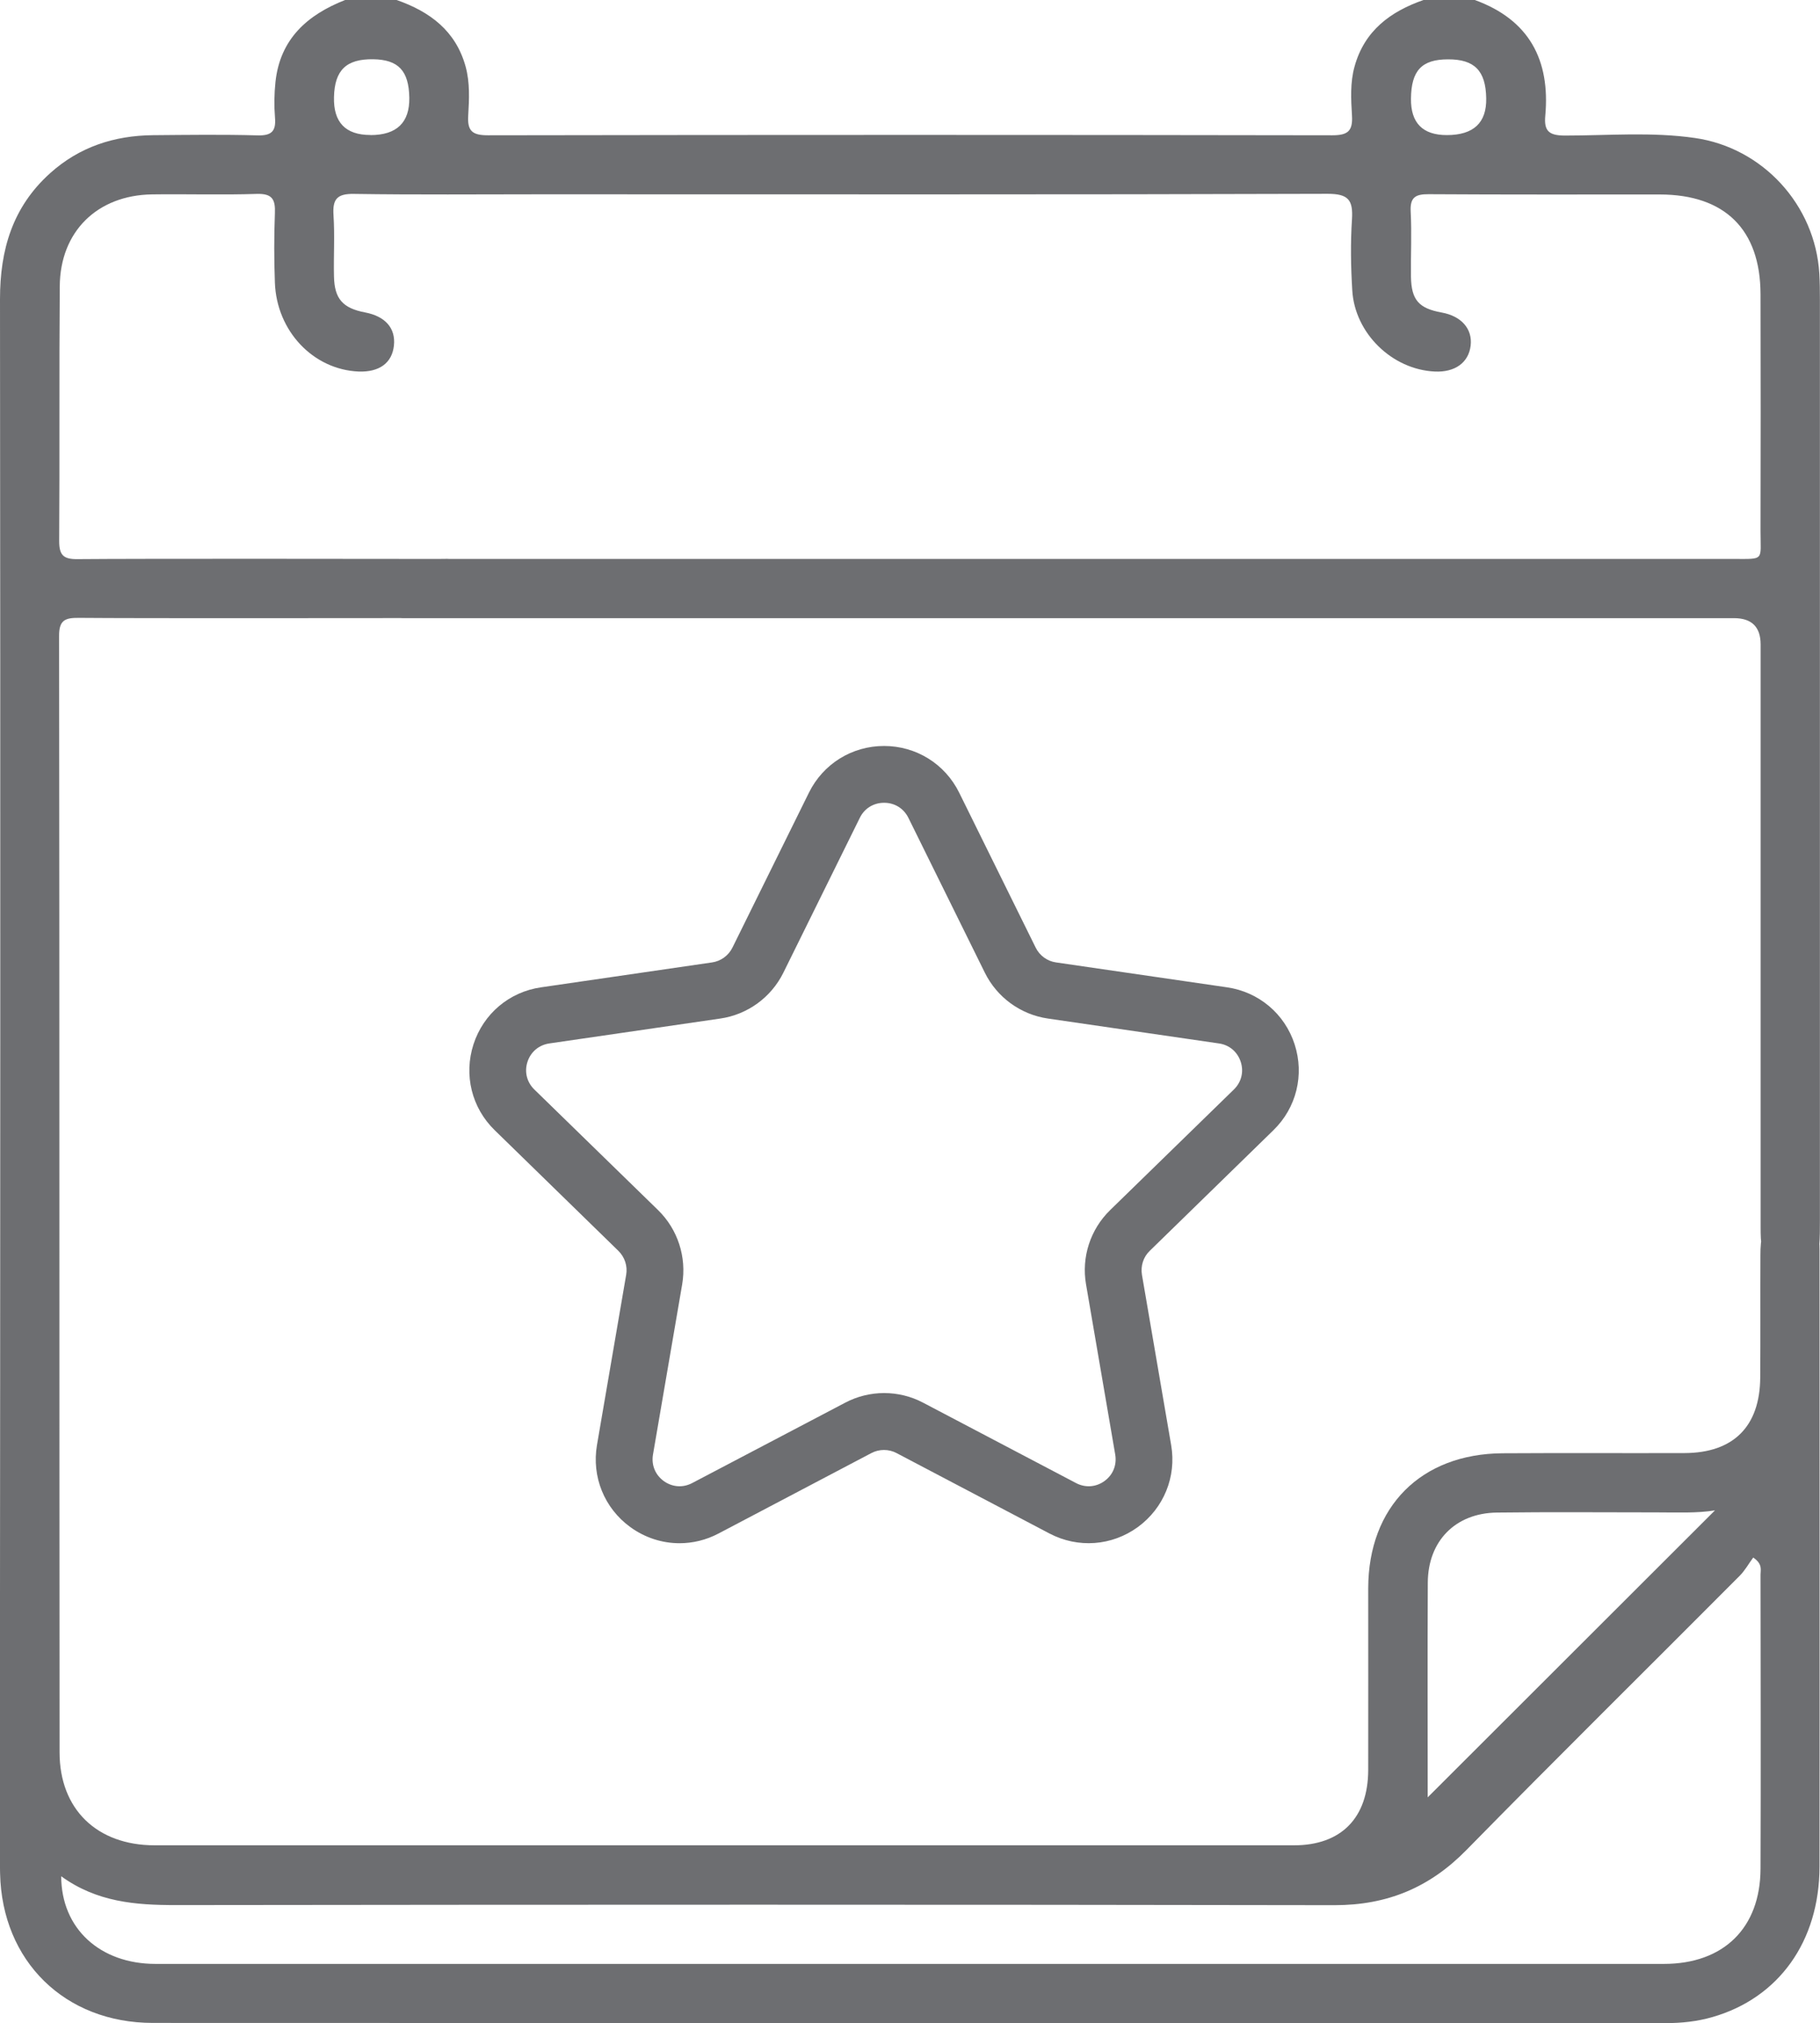 <?xml version="1.0" encoding="UTF-8"?>
<svg xmlns="http://www.w3.org/2000/svg" id="Layer_2" data-name="Layer 2" width="66.82mm" height="74.26mm" viewBox="0 0 189.42 210.5">
  <defs>
    <style>
      .cls-1 {
        fill: #6d6e71;
      }
    </style>
  </defs>
  <g id="Layer_1-2" data-name="Layer 1">
    <g>
      <path class="cls-1" d="M150.58,14.05q4.18,0,4.1-3.84c-.05-2.86-1.22-4.05-3.97-4.04-2.74,0-3.83,1.16-3.86,4.09q-.04,3.79,3.73,3.79M38.55,14.05q4.11,0,4.05-3.89c-.05-2.81-1.14-3.96-3.76-4-2.8-.04-4.01,1.13-4.08,3.93q-.1,3.95,3.79,3.95M178.5,157.14c-1.85.31-3.97.21-6.09.21-5.54,0-11.08-.05-16.63.02-4.32.06-7.16,2.97-7.18,7.29-.04,7.57-.01,15.14-.01,22.34,9.89-9.87,19.96-19.93,29.91-29.87M6.37,195.19c0,5.49,4.07,9.14,9.82,9.14,52.33,0,104.65,0,156.98,0,6.21,0,10.04-3.73,10.06-9.9.04-10.2.01-20.41,0-30.61,0-.49.24-1.09-.76-1.77-.45.6-.85,1.34-1.42,1.91-9.47,9.51-19.03,18.94-28.43,28.52-3.83,3.91-8.24,5.74-13.73,5.74-40.2-.07-80.41-.06-120.61-.01-4.18,0-8.2-.31-11.91-3M153.51,0c5.64,2.06,7.84,6.23,7.32,12.02-.15,1.58.35,2.07,2.01,2.08,4.51,0,9.05-.4,13.55.25,7.07,1.01,12.53,6.97,12.96,14.11.05.89.06,1.78.06,2.67,0,27.82,0,68,0,95.82,0,.89,0,1.78-.07,2.67-.15,1.71-1.23,2.62-2.82,2.73-1.61.11-2.75-.76-3.11-2.39-.16-.73-.17-1.49-.17-2.24,0-16.1,0-44.57,0-60.67q0-2.74-2.78-2.74c-45.77,0-91.54,0-137.31,0-.82,0-1.66.04-2.46-.1-1.63-.27-2.6-1.33-2.59-2.96,0-1.6.89-2.72,2.56-2.99.74-.12,1.5-.11,2.25-.11,45.84,0,91.68,0,137.51,0,3.26,0,2.81.22,2.81-2.9.02-8.22.02-16.44,0-24.66-.02-6.72-3.71-10.35-10.48-10.36-8.01,0-16.03.02-24.05-.03-1.39-.01-1.96.33-1.88,1.81.12,2.26,0,4.52.03,6.78.04,2.42.82,3.29,3.19,3.72,2.06.37,3.23,1.71,3.02,3.45-.21,1.76-1.63,2.79-3.73,2.69-4.43-.2-8.33-3.97-8.59-8.45-.15-2.46-.19-4.94-.03-7.39.12-1.99-.35-2.65-2.53-2.65-27.27.09-54.54.05-81.81.05-6.51,0-13.02.06-19.53-.04-1.77-.03-2.24.55-2.13,2.22.14,2.12,0,4.25.05,6.37.05,2.33.92,3.3,3.23,3.74,2.11.4,3.2,1.64,3.01,3.44-.19,1.82-1.52,2.79-3.68,2.71-4.71-.2-8.53-4.2-8.71-9.25-.09-2.4-.09-4.8,0-7.2.06-1.44-.25-2.08-1.89-2.03-3.63.12-7.27,0-10.9.05-5.71.09-9.56,3.87-9.6,9.56-.07,8.84,0,17.68-.06,26.51,0,1.43.42,1.89,1.85,1.88,6.44-.06,31.16-.03,37.6-.02.62,0,1.24-.05,1.84.07,1.71.31,2.69,1.34,2.63,3.12-.05,1.67-1.01,2.64-2.65,2.87-.67.1-1.36.09-2.05.09-6.3,0-30.88.04-37.19-.02-1.42-.01-2.05.24-2.04,1.89.05,38.71.02,77.42.05,116.14,0,5.93,3.89,9.67,9.88,9.68,39.54,0,79.07,0,118.6,0,4.91,0,7.71-2.86,7.72-7.84.01-6.31,0-12.61,0-18.91.02-8.48,5.49-13.99,14-14.04,6.31-.04,12.61,0,18.91-.02,5.09-.01,7.86-2.76,7.89-7.87.03-4.25,0-8.5.02-12.74,0-.81.04-1.68.31-2.42.49-1.36,1.59-2.06,3.05-1.91,1.43.15,2.41.95,2.68,2.41.12.6.11,1.23.11,1.84,0,21.24.02,42.48,0,63.72-.01,7.78-4.25,13.67-11.14,15.65-1.59.46-3.21.63-4.87.63-52.48,0-104.96,0-157.45-.02-9.15,0-15.7-6.42-15.9-15.54-.1-4.38-.02-8.77-.02-13.15C.03,131.56.05,81.34,0,31.12c0-5.14,1.3-9.57,5.2-13.09,3.05-2.75,6.68-3.93,10.72-3.97,3.63-.03,7.27-.08,10.89.02,1.48.04,1.93-.45,1.81-1.86-.1-1.23-.08-2.47.05-3.7.48-4.47,3.31-6.98,7.26-8.53h5.34c3.46,1.21,6.16,3.2,7.19,6.93.46,1.68.37,3.41.27,5.1-.1,1.62.44,2.05,2.06,2.05,29.29-.05,58.58-.05,87.87,0,1.62,0,2.15-.44,2.05-2.06-.1-1.69-.2-3.42.27-5.1,1.03-3.72,3.73-5.72,7.19-6.92h5.34Z"></path>
      <path class="cls-1" d="M92.01,83.52c-1.09,0-2.04.58-2.52,1.56l-7.96,16.12c-1.27,2.57-3.73,4.36-6.57,4.77l-17.79,2.59c-1.08.16-1.93.87-2.27,1.91s-.07,2.12.71,2.88l12.88,12.55c2.05,2,2.99,4.89,2.51,7.72l-3.04,17.72c-.18,1.08.23,2.1,1.12,2.75.89.64,1.99.72,2.96.21l15.92-8.36c2.54-1.34,5.58-1.34,8.12,0l15.91,8.36c.97.51,2.08.43,2.96-.21.89-.64,1.3-1.67,1.12-2.75l-3.04-17.72c-.49-2.83.45-5.71,2.51-7.72l12.88-12.55c.78-.76,1.05-1.84.71-2.88-.34-1.04-1.19-1.76-2.27-1.91l-17.79-2.59c-2.84-.41-5.3-2.2-6.57-4.77l-7.96-16.12c-.49-.98-1.43-1.56-2.52-1.56M70.72,160.56c-1.8,0-3.59-.57-5.12-1.68-2.71-1.97-4.03-5.24-3.47-8.53l3.04-17.72c.16-.91-.15-1.84-.81-2.49l-12.87-12.55c-2.4-2.33-3.24-5.76-2.21-8.94,1.03-3.18,3.73-5.46,7.04-5.93l17.79-2.59c.91-.13,1.71-.71,2.12-1.54l7.96-16.12c1.48-3,4.48-4.86,7.82-4.86s6.34,1.86,7.82,4.86l7.96,16.12c.41.83,1.2,1.41,2.12,1.54l17.79,2.59c3.31.48,6.01,2.75,7.04,5.93,1.03,3.18.19,6.61-2.21,8.94l-12.87,12.55c-.67.64-.96,1.58-.81,2.49l3.04,17.72c.57,3.29-.77,6.56-3.47,8.53-2.71,1.97-6.23,2.22-9.19.67l-15.92-8.37c-.82-.43-1.8-.43-2.62,0l-15.91,8.37c-1.29.68-2.68,1.01-4.07,1.01"></path>
    </g>
  </g>
</svg>
